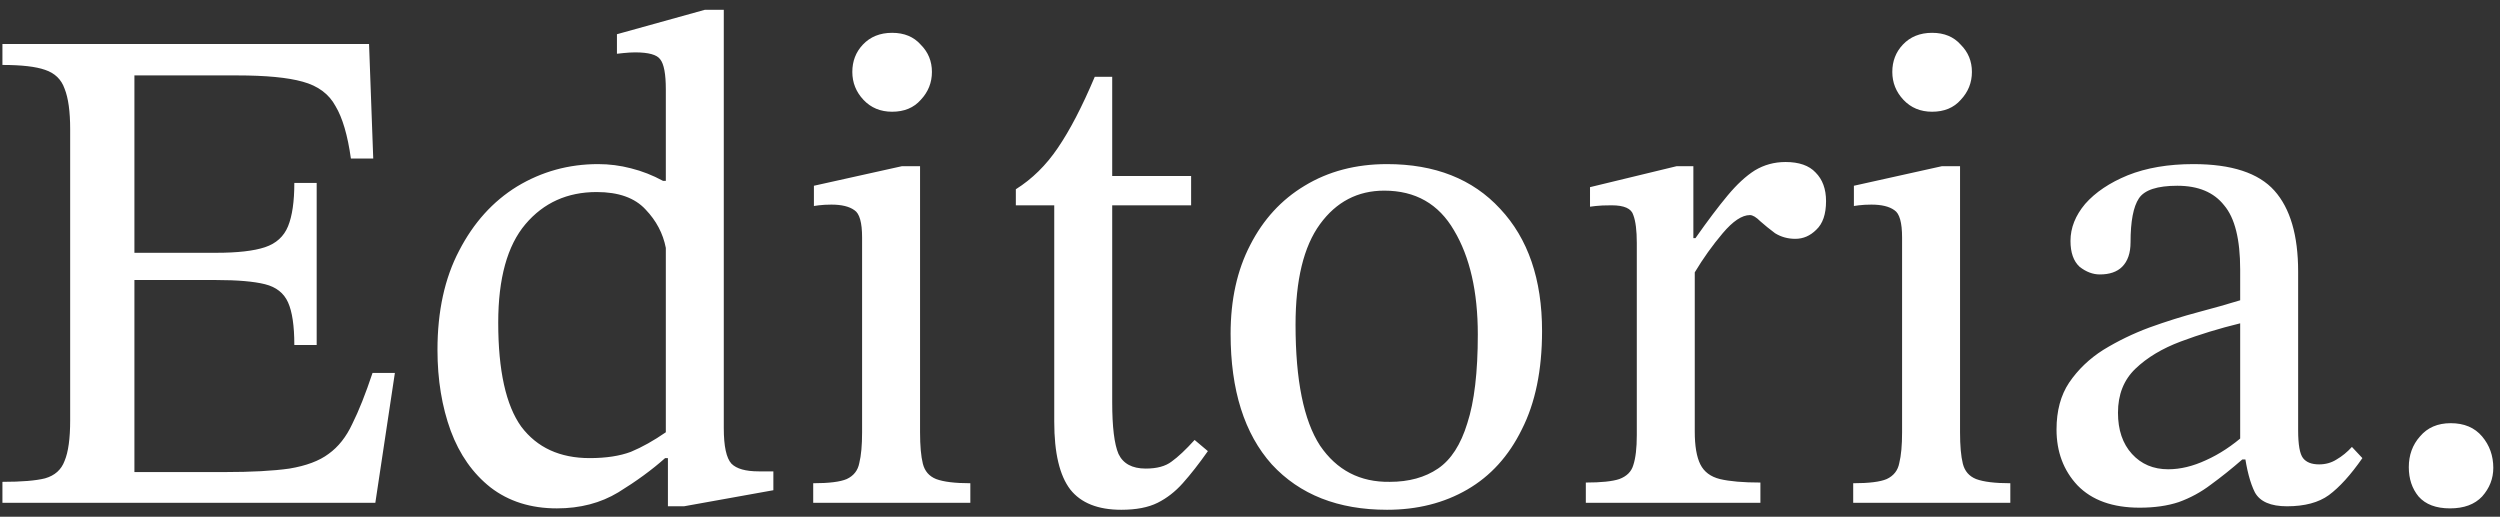 <svg xmlns="http://www.w3.org/2000/svg" width="179" height="37" viewBox="0 0 179 37" fill="none"><rect x="0" y="0" width="179" height="37" fill="#333333" stroke="none"/><path d="M26.874 36H0.174V34.5C1.541 34.5 2.557 34.417 3.224 34.25C3.924 34.05 4.391 33.633 4.624 33C4.891 32.367 5.024 31.4 5.024 30.1V9.25C5.024 7.983 4.891 7.017 4.624 6.35C4.391 5.683 3.924 5.233 3.224 5C2.557 4.767 1.541 4.65 0.174 4.65V3.15H26.424L26.724 11.35H25.124C24.891 9.683 24.524 8.433 24.024 7.6C23.557 6.733 22.774 6.15 21.674 5.85C20.607 5.55 19.041 5.4 16.974 5.4H9.624V18.1H15.474C17.007 18.1 18.174 17.967 18.974 17.7C19.774 17.433 20.324 16.933 20.624 16.2C20.924 15.467 21.074 14.433 21.074 13.1H22.674V24.7H21.074C21.074 23.333 20.924 22.317 20.624 21.65C20.324 20.983 19.774 20.55 18.974 20.35C18.174 20.15 17.007 20.05 15.474 20.05H9.624V33.8H16.074C18.007 33.8 19.557 33.717 20.724 33.55C21.924 33.35 22.857 33 23.524 32.5C24.224 32 24.791 31.283 25.224 30.35C25.691 29.417 26.174 28.2 26.674 26.7H28.274L26.874 36ZM39.873 36.4C38.006 36.4 36.423 35.9 35.123 34.9C33.856 33.9 32.906 32.55 32.273 30.85C31.64 29.117 31.323 27.183 31.323 25.05C31.323 22.283 31.84 19.917 32.873 17.95C33.906 15.95 35.289 14.417 37.023 13.35C38.789 12.283 40.723 11.75 42.823 11.75C43.623 11.75 44.406 11.85 45.173 12.05C45.973 12.25 46.739 12.55 47.473 12.95H47.673V6.4C47.673 5.3 47.539 4.583 47.273 4.25C47.039 3.917 46.44 3.75 45.473 3.75C45.239 3.75 44.956 3.767 44.623 3.8C44.323 3.833 44.173 3.85 44.173 3.85V2.45L50.473 0.7H51.823V30.65C51.823 31.95 52.006 32.8 52.373 33.2C52.739 33.567 53.389 33.75 54.323 33.75H55.373V35.1L48.973 36.25H47.823V32.8H47.623C46.69 33.633 45.573 34.45 44.273 35.25C43.006 36.017 41.539 36.4 39.873 36.4ZM42.223 32.8C43.389 32.8 44.373 32.65 45.173 32.35C45.973 32.017 46.806 31.55 47.673 30.95V17.75C47.473 16.717 46.989 15.8 46.223 15C45.456 14.167 44.289 13.75 42.723 13.75C40.623 13.75 38.923 14.517 37.623 16.05C36.323 17.583 35.673 19.933 35.673 23.1C35.673 26.533 36.223 29.017 37.323 30.55C38.456 32.05 40.09 32.8 42.223 32.8ZM69.476 36H58.226V34.6C59.359 34.6 60.159 34.5 60.626 34.3C61.126 34.067 61.426 33.683 61.526 33.15C61.659 32.617 61.726 31.883 61.726 30.95V17C61.726 15.933 61.543 15.283 61.176 15.05C60.809 14.783 60.259 14.65 59.526 14.65C59.193 14.65 58.893 14.667 58.626 14.7C58.393 14.733 58.276 14.75 58.276 14.75V13.3L64.576 11.9H65.876V30.95C65.876 31.917 65.943 32.667 66.076 33.2C66.209 33.733 66.526 34.1 67.026 34.3C67.559 34.5 68.376 34.6 69.476 34.6V36ZM63.876 8C63.043 8 62.359 7.717 61.826 7.15C61.293 6.583 61.026 5.917 61.026 5.15C61.026 4.383 61.276 3.733 61.776 3.2C62.309 2.633 63.009 2.35 63.876 2.35C64.743 2.35 65.426 2.633 65.926 3.2C66.459 3.733 66.726 4.383 66.726 5.15C66.726 5.917 66.459 6.583 65.926 7.15C65.426 7.717 64.743 8 63.876 8ZM85.534 31.5L86.484 32.3C85.85 33.2 85.251 33.967 84.684 34.6C84.15 35.2 83.55 35.667 82.884 36C82.217 36.333 81.35 36.5 80.284 36.5C78.617 36.5 77.4 36.017 76.634 35.05C75.867 34.05 75.484 32.433 75.484 30.2V14.7H72.734V13.55C73.9 12.817 74.9 11.833 75.734 10.6C76.6 9.333 77.484 7.633 78.384 5.5H79.634V12.6H85.284V14.7H79.634V28.8C79.634 30.567 79.784 31.8 80.084 32.5C80.417 33.2 81.067 33.55 82.034 33.55C82.834 33.55 83.451 33.383 83.884 33.05C84.35 32.717 84.9 32.2 85.534 31.5ZM99.311 36.5C95.811 36.5 93.061 35.417 91.061 33.25C89.094 31.05 88.111 27.933 88.111 23.9C88.111 21.467 88.578 19.35 89.511 17.55C90.445 15.717 91.745 14.3 93.411 13.3C95.111 12.267 97.078 11.75 99.311 11.75C102.744 11.75 105.444 12.817 107.411 14.95C109.411 17.083 110.411 20 110.411 23.7C110.411 26.5 109.928 28.85 108.961 30.75C108.028 32.65 106.728 34.083 105.061 35.05C103.394 36.017 101.478 36.5 99.311 36.5ZM99.511 34.5C100.878 34.5 102.028 34.183 102.961 33.55C103.894 32.917 104.594 31.833 105.061 30.3C105.561 28.767 105.811 26.65 105.811 23.95C105.811 20.883 105.244 18.4 104.111 16.5C103.011 14.6 101.344 13.65 99.111 13.65C97.211 13.65 95.678 14.45 94.511 16.05C93.344 17.65 92.761 20.05 92.761 23.25C92.761 27.217 93.344 30.1 94.511 31.9C95.711 33.667 97.378 34.533 99.511 34.5ZM126.045 36H113.545V34.55C114.645 34.55 115.445 34.467 115.945 34.3C116.478 34.1 116.811 33.767 116.945 33.3C117.111 32.8 117.195 32.083 117.195 31.15V17.4C117.195 16.5 117.111 15.833 116.945 15.4C116.811 14.933 116.295 14.7 115.395 14.7C114.895 14.7 114.511 14.717 114.245 14.75C113.978 14.783 113.845 14.8 113.845 14.8V13.4L120.045 11.9H121.245V17.05H121.395C122.261 15.817 123.028 14.8 123.695 14C124.361 13.2 125.011 12.6 125.645 12.2C126.311 11.8 127.045 11.6 127.845 11.6C128.811 11.6 129.528 11.85 129.995 12.35C130.495 12.85 130.745 13.533 130.745 14.4C130.745 15.333 130.511 16.017 130.045 16.45C129.611 16.883 129.111 17.1 128.545 17.1C128.011 17.1 127.528 16.967 127.095 16.7C126.695 16.4 126.345 16.117 126.045 15.85C125.745 15.55 125.495 15.4 125.295 15.4C124.728 15.4 124.078 15.833 123.345 16.7C122.611 17.567 121.945 18.5 121.345 19.5V30.9C121.345 31.933 121.478 32.717 121.745 33.25C122.011 33.783 122.478 34.133 123.145 34.3C123.845 34.467 124.811 34.55 126.045 34.55V36ZM143.939 36H132.689V34.6C133.822 34.6 134.622 34.5 135.089 34.3C135.589 34.067 135.889 33.683 135.989 33.15C136.122 32.617 136.189 31.883 136.189 30.95V17C136.189 15.933 136.006 15.283 135.639 15.05C135.272 14.783 134.722 14.65 133.989 14.65C133.656 14.65 133.356 14.667 133.089 14.7C132.856 14.733 132.739 14.75 132.739 14.75V13.3L139.039 11.9H140.339V30.95C140.339 31.917 140.406 32.667 140.539 33.2C140.672 33.733 140.989 34.1 141.489 34.3C142.022 34.5 142.839 34.6 143.939 34.6V36ZM138.339 8C137.506 8 136.822 7.717 136.289 7.15C135.756 6.583 135.489 5.917 135.489 5.15C135.489 4.383 135.739 3.733 136.239 3.2C136.772 2.633 137.472 2.35 138.339 2.35C139.206 2.35 139.889 2.633 140.389 3.2C140.922 3.733 141.189 4.383 141.189 5.15C141.189 5.917 140.922 6.583 140.389 7.15C139.889 7.717 139.206 8 138.339 8ZM153.197 36.35C151.263 36.35 149.78 35.817 148.747 34.75C147.747 33.683 147.247 32.35 147.247 30.75C147.247 29.417 147.547 28.3 148.147 27.4C148.78 26.467 149.597 25.683 150.597 25.05C151.63 24.417 152.73 23.883 153.897 23.45C155.097 23.017 156.263 22.65 157.397 22.35C158.53 22.05 159.53 21.767 160.397 21.5V19.3C160.397 17.133 160.013 15.6 159.247 14.7C158.513 13.767 157.397 13.3 155.897 13.3C154.463 13.3 153.547 13.6 153.147 14.2C152.747 14.8 152.547 15.85 152.547 17.35C152.547 18.117 152.347 18.7 151.947 19.1C151.58 19.467 151.047 19.65 150.347 19.65C149.847 19.65 149.363 19.467 148.897 19.1C148.463 18.7 148.247 18.083 148.247 17.25C148.247 16.317 148.597 15.433 149.297 14.6C150.03 13.767 151.047 13.083 152.347 12.55C153.68 12.017 155.247 11.75 157.047 11.75C159.78 11.75 161.713 12.383 162.847 13.65C163.98 14.917 164.547 16.85 164.547 19.45V30.8C164.547 31.833 164.663 32.5 164.897 32.8C165.13 33.1 165.513 33.25 166.047 33.25C166.513 33.25 166.93 33.133 167.297 32.9C167.697 32.667 168.063 32.367 168.397 32L169.147 32.8C168.313 34 167.513 34.883 166.747 35.45C166.013 35.983 165.013 36.25 163.747 36.25C162.58 36.25 161.813 35.917 161.447 35.25C161.113 34.583 160.863 33.633 160.697 32.4L160.397 31.8V23.15C158.897 23.517 157.48 23.95 156.147 24.45C154.813 24.95 153.73 25.6 152.897 26.4C152.063 27.2 151.647 28.25 151.647 29.55C151.647 30.783 151.98 31.767 152.647 32.5C153.313 33.233 154.18 33.6 155.247 33.6C156.113 33.6 157.013 33.383 157.947 32.95C158.913 32.517 159.847 31.9 160.747 31.1L161.147 32.9H160.547C159.78 33.567 159.03 34.167 158.297 34.7C157.597 35.233 156.83 35.65 155.997 35.95C155.197 36.217 154.263 36.35 153.197 36.35ZM175.42 36.4C174.42 36.4 173.67 36.117 173.17 35.55C172.703 34.983 172.47 34.283 172.47 33.45C172.47 32.583 172.737 31.85 173.27 31.25C173.803 30.617 174.537 30.3 175.47 30.3C176.437 30.3 177.187 30.617 177.72 31.25C178.253 31.883 178.52 32.633 178.52 33.5C178.52 34.267 178.253 34.95 177.72 35.55C177.187 36.117 176.42 36.4 175.42 36.4Z" fill="white"></path></svg>